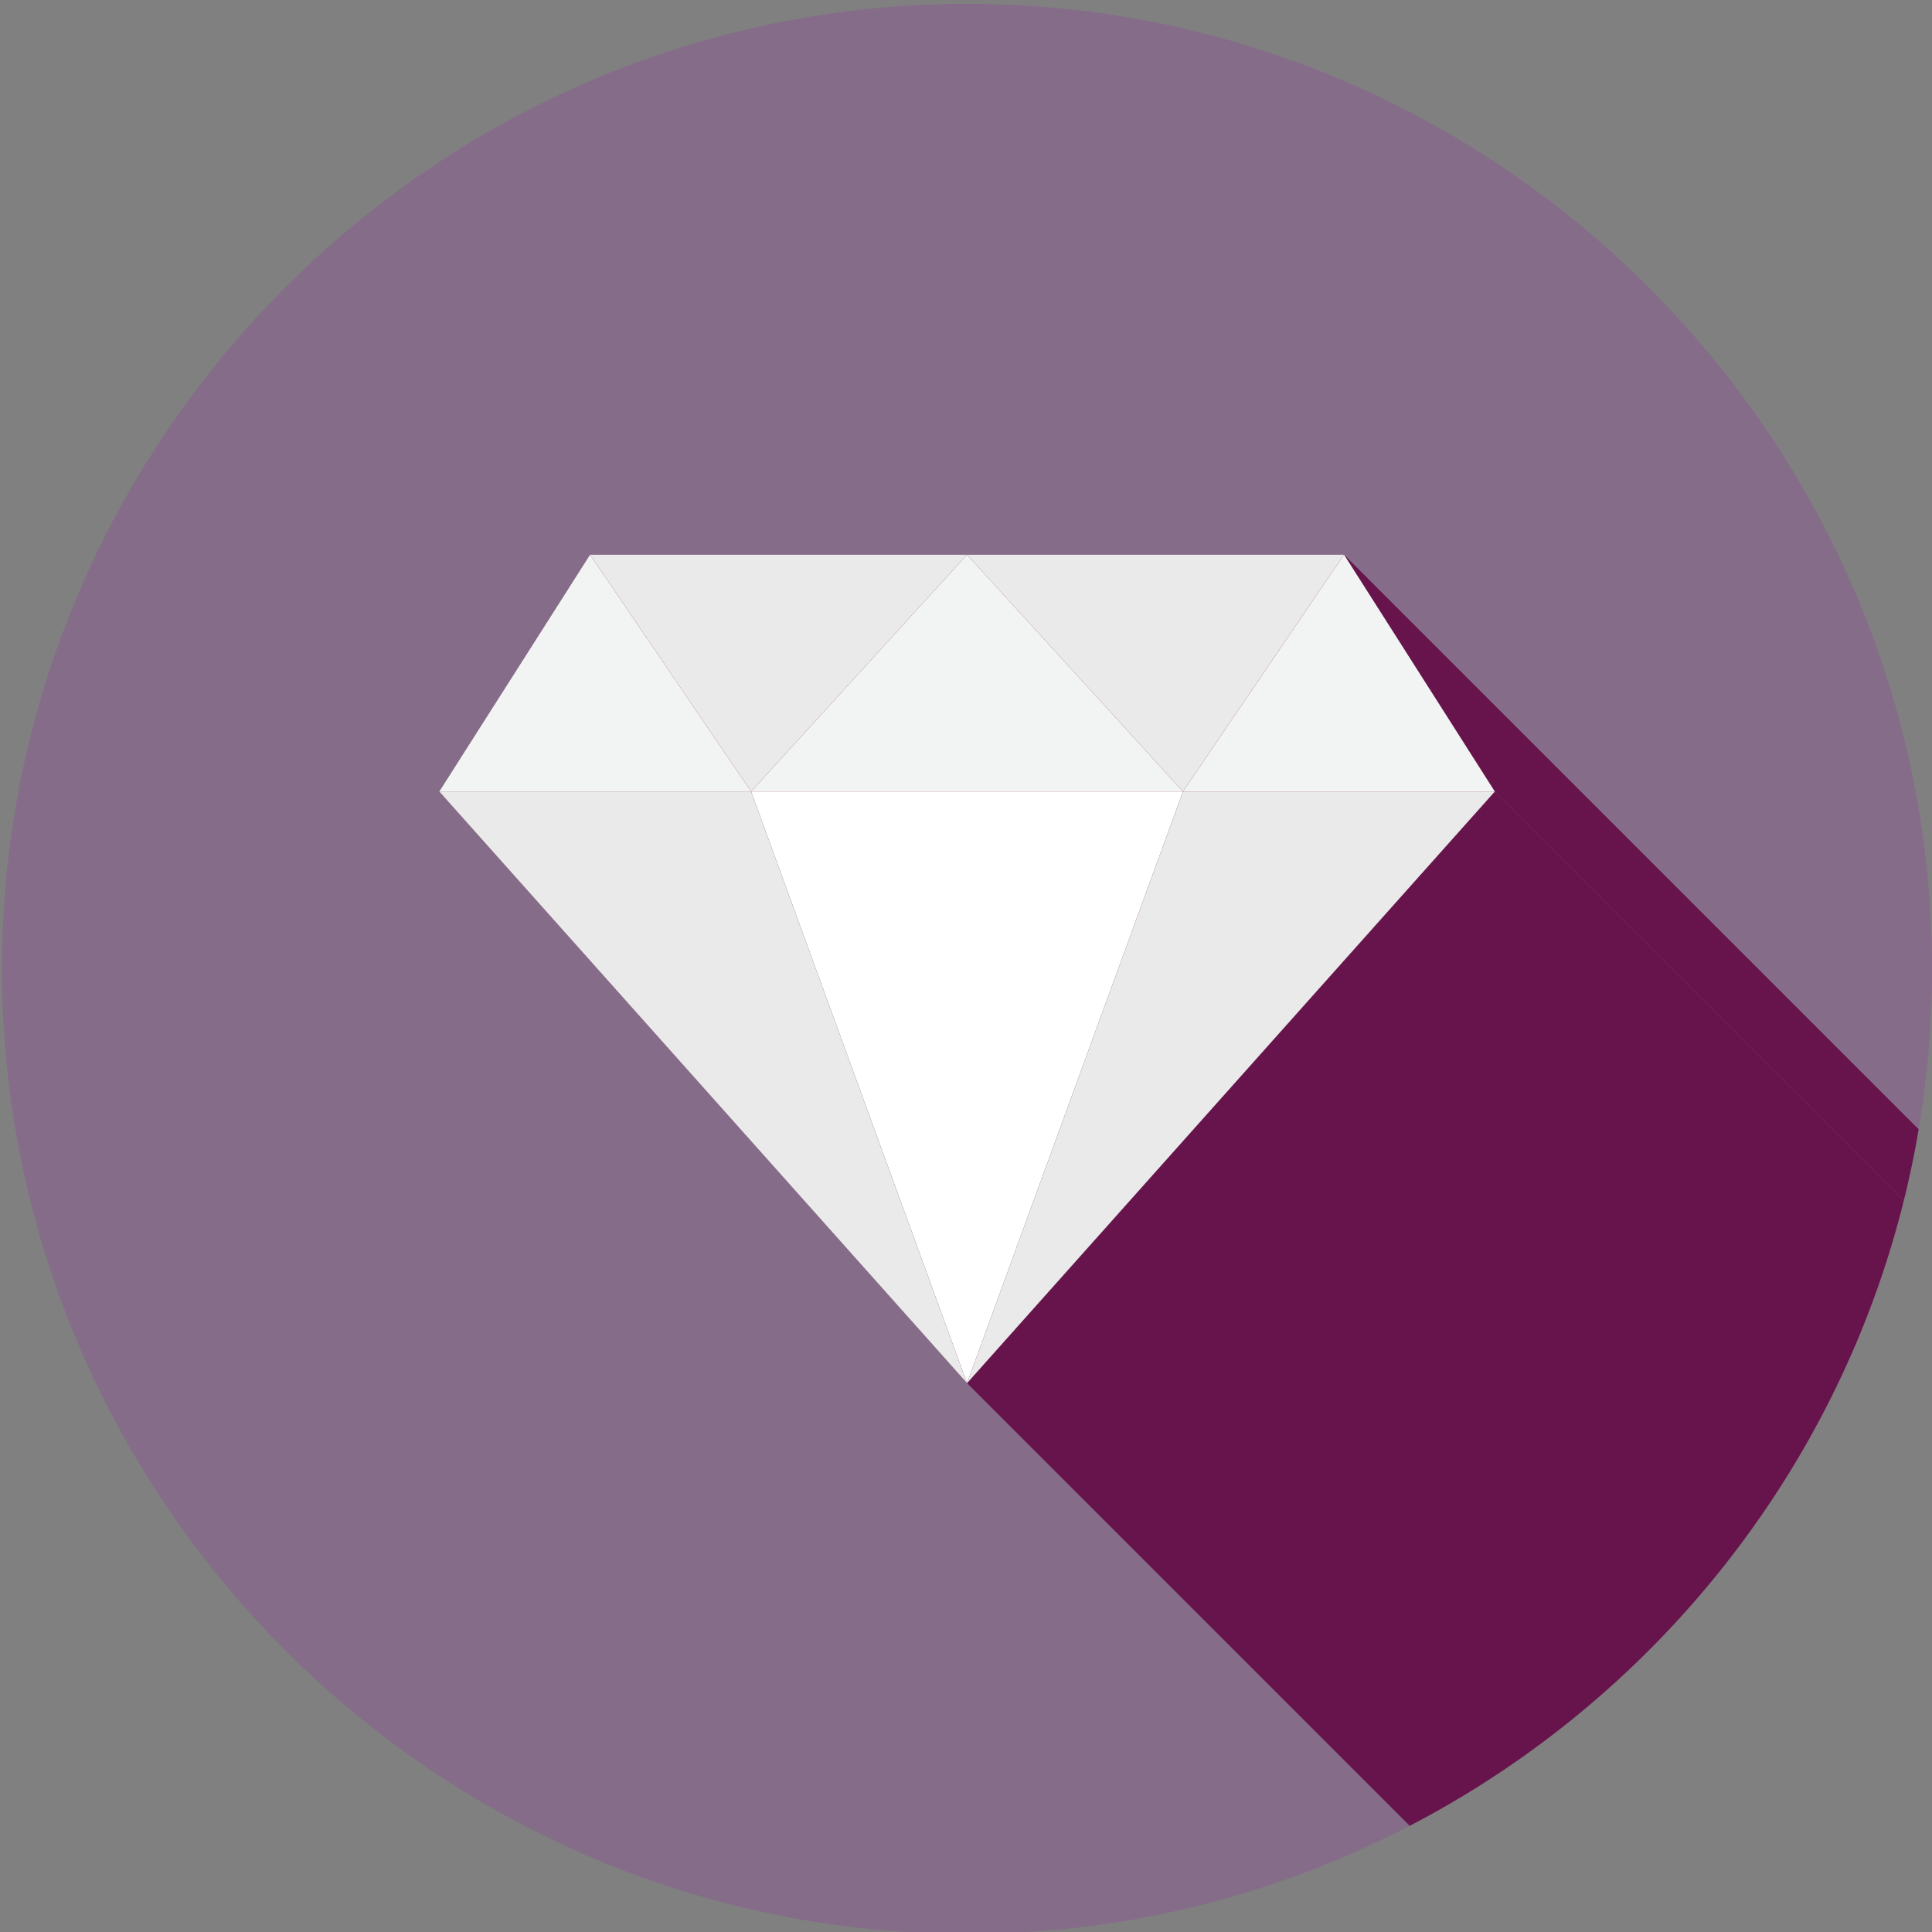 <svg xmlns="http://www.w3.org/2000/svg" xmlns:xlink="http://www.w3.org/1999/xlink" xmlns:svgjs="http://svgjs.dev/svgjs" height="300" viewBox="0 0 492 492" width="300"><rect x="0" y="0" width="492" height="492" fill="#808080" stroke="none"/><g transform="matrix(1,0,0,1,0,0)"><clipPath id="SVGID_2_"><path id="SVGID_1_" d="m246.26.98c135.21 0 245.76 110.549 245.76 245.76 0 135.21-110.549 245.76-245.76 245.76-135.21 0-245.76-110.55-245.76-245.76 0-135.21 110.55-245.76 245.76-245.76z" fill="#000000ff" data-original-color="#000000ff" stroke="none"></path></clipPath><g id="Layer_2"><path clip-rule="evenodd" d="m246.26.98c135.21 0 245.76 110.549 245.76 245.76 0 135.21-110.549 245.76-245.76 245.76-135.21 0-245.76-110.55-245.76-245.76 0-135.21 110.55-245.76 245.76-245.76z" fill="#856c89ff" fill-rule="evenodd" data-original-color="#ff4081ff" stroke="none"></path><g><g clip-path="url(#SVGID_2_)" clip-rule="evenodd" fill="#d81b60" fill-rule="evenodd"><g><path d="m342.264 141.25 272.611 272.611 38.397 60.318-272.611-272.612z" fill="#66144bff" data-original-color="#d81b60ff" stroke="none"></path><path d="m380.661 201.567 272.611 272.612-134.4 150.662-272.612-272.612z" fill="#66144bff" data-original-color="#d81b60ff" stroke="none"></path></g><path d="m342.264 141.25 38.397 60.317-134.401 150.662-134.4-150.662 38.397-60.317h96.003z" fill="#66144bff" data-original-color="#d81b60ff" stroke="none"></path></g></g></g><g id="Layer_1" clip-rule="evenodd" fill-rule="evenodd"><path d="m301.247 201.567-54.987 150.662-54.986-150.662z" fill="#ffffffff" data-original-color="#6191d9ff" stroke="none"></path><path d="m246.26 141.25-54.986 60.317-41.017-60.317z" fill="#eaeaeaff" data-original-color="#72aef6ff" stroke="none"></path><path d="m342.264 141.25 38.397 60.317h-79.414z" fill="#f2f4f4ff" data-original-color="#76cefbff" stroke="none"></path><path d="m380.661 201.567-134.401 150.662 54.987-150.662z" fill="#eaeaeaff" data-original-color="#72aef6ff" stroke="none"></path><path d="m342.264 141.25-41.017 60.317-54.987-60.317z" fill="#eaeaeaff" data-original-color="#72aef6ff" stroke="none"></path><path d="m246.26 141.25 54.987 60.317h-109.973z" fill="#f2f4f4ff" data-original-color="#76cefbff" stroke="none"></path><path d="m191.274 201.567 54.986 150.662-134.4-150.662z" fill="#eaeaeaff" data-original-color="#72aef6ff" stroke="none"></path><path d="m150.257 141.25 41.017 60.317h-79.414z" fill="#f2f4f4ff" data-original-color="#76cefbff" stroke="none"></path></g></g></svg>